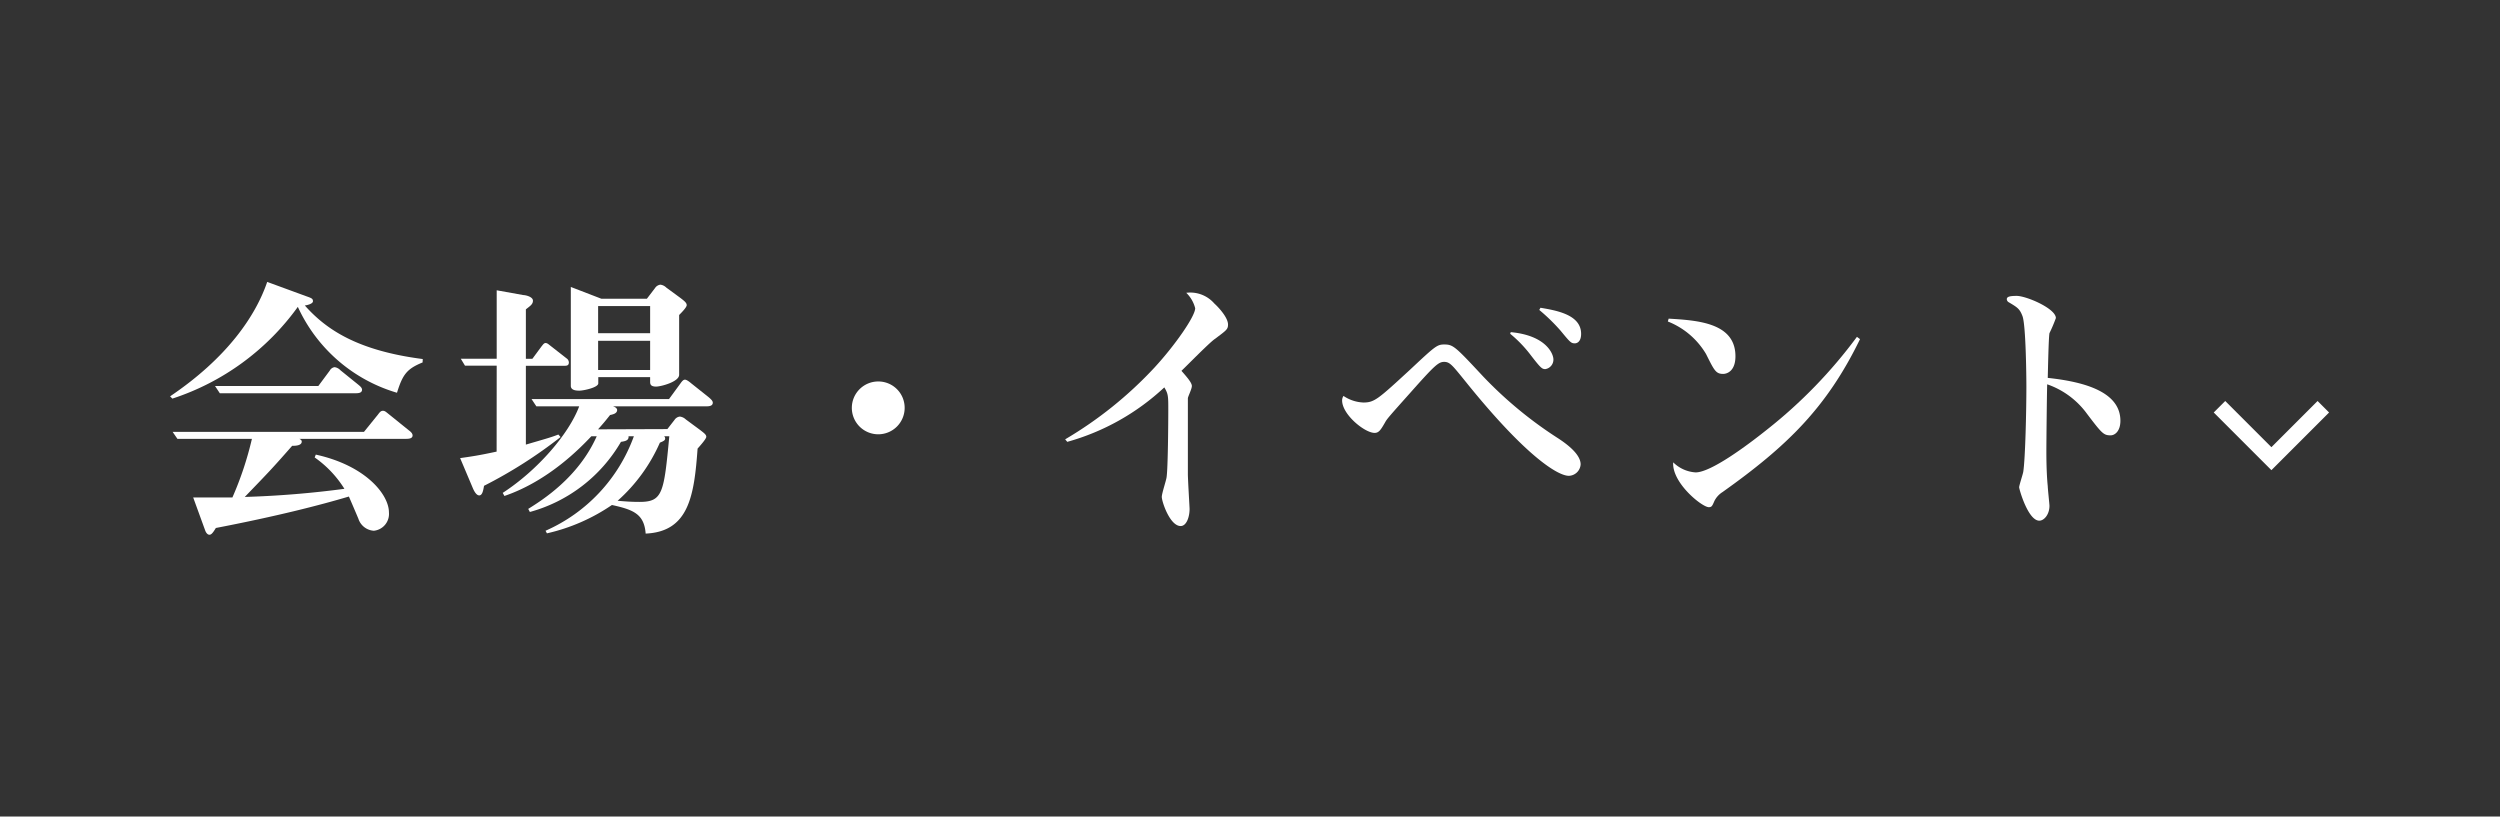 <svg xmlns="http://www.w3.org/2000/svg" viewBox="0 0 307.63 100.48"><rect x="0" y="0" width="307.63" height="100.48" fill="#333333" stroke="none"/><defs><style>.cls-1{fill:#fff;}.cls-2{fill:none;stroke:#fff;stroke-miterlimit:10;stroke-width:2px;}</style></defs><g id="レイヤー_17" data-name="レイヤー 17"><path class="cls-1" d="M52,44.6c-1.94.79-2.45,1.48-3.15,3.73A19.46,19.46,0,0,1,36.65,37.76,30.8,30.8,0,0,1,21.21,49.05l-.28-.28C28,44,31.47,38.83,32.88,34.69l4.8,1.76c.69.24.83.31.83.62s-.69.48-1,.52c2.66,3,6.53,5.56,14.51,6.59ZM23.77,61.21c1.27,0,1.62,0,4.83,0A41.1,41.1,0,0,0,31,54H21.83l-.59-.86H44.79L46.52,51c.21-.28.35-.45.59-.45s.34.1.69.38l2.48,2c.38.27.49.48.49.65,0,.42-.55.42-.83.42H36.82c.17.07.31.17.31.34,0,.49-.76.52-1.18.52-2.52,2.87-2.86,3.21-5.83,6.29a119.57,119.57,0,0,0,12.26-1,13.24,13.24,0,0,0-3.66-3.86l.14-.35c6.14,1.35,9,4.91,9,7.12A2.08,2.08,0,0,1,46,65.31a2.14,2.14,0,0,1-1.9-1.48c-.17-.41-1-2.35-1.17-2.73-3.6,1.07-8.84,2.42-16.37,3.87-.45.76-.62.83-.8.83s-.38-.17-.51-.52ZM40.58,45.6a.8.8,0,0,1,.59-.42,1.21,1.21,0,0,1,.72.38l2.18,1.76c.21.18.48.38.48.63,0,.44-.52.44-.83.44H27.05l-.59-.89H39.17Z"/><path class="cls-1" d="M61.12,45h-3.9l-.52-.86h4.42V35.72l3.28.59c.28,0,1.18.21,1.18.69s-.42.69-.87,1.07v6.08h.8l1.1-1.49c.17-.2.31-.45.52-.45s.35.14.62.35l1.94,1.52a.63.63,0,0,1,.31.52c0,.34-.21.41-.49.41h-4.8v9.7c2.45-.72,3-.86,4-1.24l.27.31a57.21,57.21,0,0,1-9.42,6c-.11.69-.24,1.18-.59,1.18s-.62-.52-.76-.83l-1.59-3.76c1.28-.18,2.28-.32,4.49-.8Zm21,7.8L83,51.67a.9.9,0,0,1,.66-.41,1.29,1.29,0,0,1,.73.35l1.72,1.27c.59.45.8.62.8.87s-.73,1.07-1.07,1.45c-.42,5.8-1.07,10.22-6.39,10.46-.18-2.42-1.52-2.94-4.15-3.52a23.28,23.28,0,0,1-8,3.49l-.17-.32A20.21,20.21,0,0,0,78,53.68h-.66c.07.55-.48.62-.93.69A18.68,18.68,0,0,1,65.2,63L65,62.62c1.59-1,6.15-3.8,8.43-8.94h-.66c-1.34,1.41-5.25,5.49-10.7,7.35l-.21-.38C66.16,57.86,70,53.4,71.27,50H66l-.59-.89H82.32l1.42-1.94c.24-.34.38-.45.55-.45s.45.18.73.42l2.21,1.76c.31.27.48.45.48.65,0,.45-.55.45-.83.45H75.42c.27.07.52.24.52.45,0,.45-.56.55-.87.62-.69.87-.93,1.14-1.48,1.76ZM79.6,36.76l1-1.31a.93.93,0,0,1,.66-.42,1.23,1.23,0,0,1,.72.35l1.73,1.27c.55.42.79.63.79.9s-.62.9-.93,1.21v7.36c0,.86-2.24,1.45-2.83,1.45S80,47.36,80,47v-.59H73.62v.76c0,.52-1.83.9-2.31.9-.31,0-1.07,0-1.07-.59V35.31L74,36.76Zm-6,.9V41H80V37.66Zm0,4.28v3.59H80V41.94Zm8.12,11.74a.39.39,0,0,1,.13.27c0,.21-.13.31-.65.52A20.66,20.66,0,0,1,76,61.62c1.11.1,1.83.14,2.7.14,2.86,0,3-1.11,3.66-8.08Z"/><path class="cls-1" d="M111.32,50.19a3.25,3.25,0,1,1-3.24-3.25A3.24,3.24,0,0,1,111.32,50.19Z"/><path class="cls-1" d="M131.07,54.06a48.82,48.82,0,0,0,11-8.84c2.49-2.7,5-6.29,5-7.29a4,4,0,0,0-1.1-1.9,3.92,3.92,0,0,1,3.45,1.31c.76.7,1.69,1.83,1.69,2.59,0,.59-.17.7-1.65,1.8-.73.52-3.49,3.35-4.08,3.9.79.9,1.28,1.49,1.28,1.87s-.49,1.31-.49,1.52v9.32c0,.66.21,4.11.21,4.28,0,1-.38,2.11-1.1,2.11-1.32,0-2.32-3-2.32-3.59,0-.42.56-2.08.59-2.42.17-1.07.21-6.77.21-8.25,0-1.7,0-2-.49-2.8a28.8,28.8,0,0,1-11.94,6.7Z"/><path class="cls-1" d="M167.77,49.53c1.35,0,1.8-.41,5.7-4,3.1-2.9,3.35-3.14,4.24-3.14,1.11,0,1.35.24,4.8,3.94a49.86,49.86,0,0,0,9.26,7.63c.83.55,2.73,1.86,2.73,3.18a1.5,1.5,0,0,1-1.45,1.41c-1.35,0-5.29-2.38-12.71-11.6-1.62-2-1.93-2.42-2.63-2.42s-1.17.42-4.17,3.8c-2.56,2.87-2.87,3.21-3.11,3.66-.52.9-.76,1.28-1.28,1.28-1.21,0-4-2.25-4-4a1,1,0,0,1,.17-.55A4.69,4.69,0,0,0,167.77,49.53Zm18.13-8.66c4.38.41,5.25,2.69,5.25,3.35a1.18,1.18,0,0,1-1,1.2c-.41,0-.59-.17-1.79-1.72a15.36,15.36,0,0,0-2.53-2.63Zm3.66-3c2,.34,5,.86,5,3.21,0,1.14-.69,1.17-.76,1.17-.48,0-.59-.13-1.76-1.55a23,23,0,0,0-2.63-2.56Z"/><path class="cls-1" d="M205.33,39.21c3.49.21,8.22.48,8.22,4.63,0,1.79-1,2.17-1.52,2.17-.9,0-1.1-.45-2.1-2.45a9.52,9.52,0,0,0-4.7-4Zm23.55,2.52c-4.11,8.46-9,13.19-16.92,18.82a2.76,2.76,0,0,0-1,1.1c-.27.63-.34.76-.69.76-.83,0-4.56-3-4.38-5.52a4.3,4.3,0,0,0,2.76,1.24c1.86,0,6.25-3.24,8.8-5.28a59.66,59.66,0,0,0,11.05-11.4Z"/><path class="cls-1" d="M251.81,55.58c0,2.17.1,3.59.17,4.24,0,.31.21,2.21.21,2.42,0,1.07-.66,1.83-1.25,1.83-1.38,0-2.48-3.87-2.48-4.11s.48-1.66.51-1.93c.25-1.66.38-7.53.38-10.46,0-1.39-.07-7.6-.48-8.67-.34-.9-.62-1.07-1.66-1.69a.47.47,0,0,1-.27-.38c0-.28.24-.42,1.21-.42,1.2,0,4.83,1.56,4.83,2.73a19.22,19.22,0,0,1-.79,1.86c-.11.63-.18,4.46-.21,5.5,4.8.51,8.94,1.83,8.94,5.28,0,1.24-.65,1.79-1.21,1.79-.86,0-1.07-.24-2.9-2.65a10.15,10.15,0,0,0-4.9-3.63C251.87,48.6,251.81,54.37,251.81,55.58Z"/><polyline class="cls-2" points="285.89 50.05 279.5 56.44 273.11 50.05"/></g></svg>